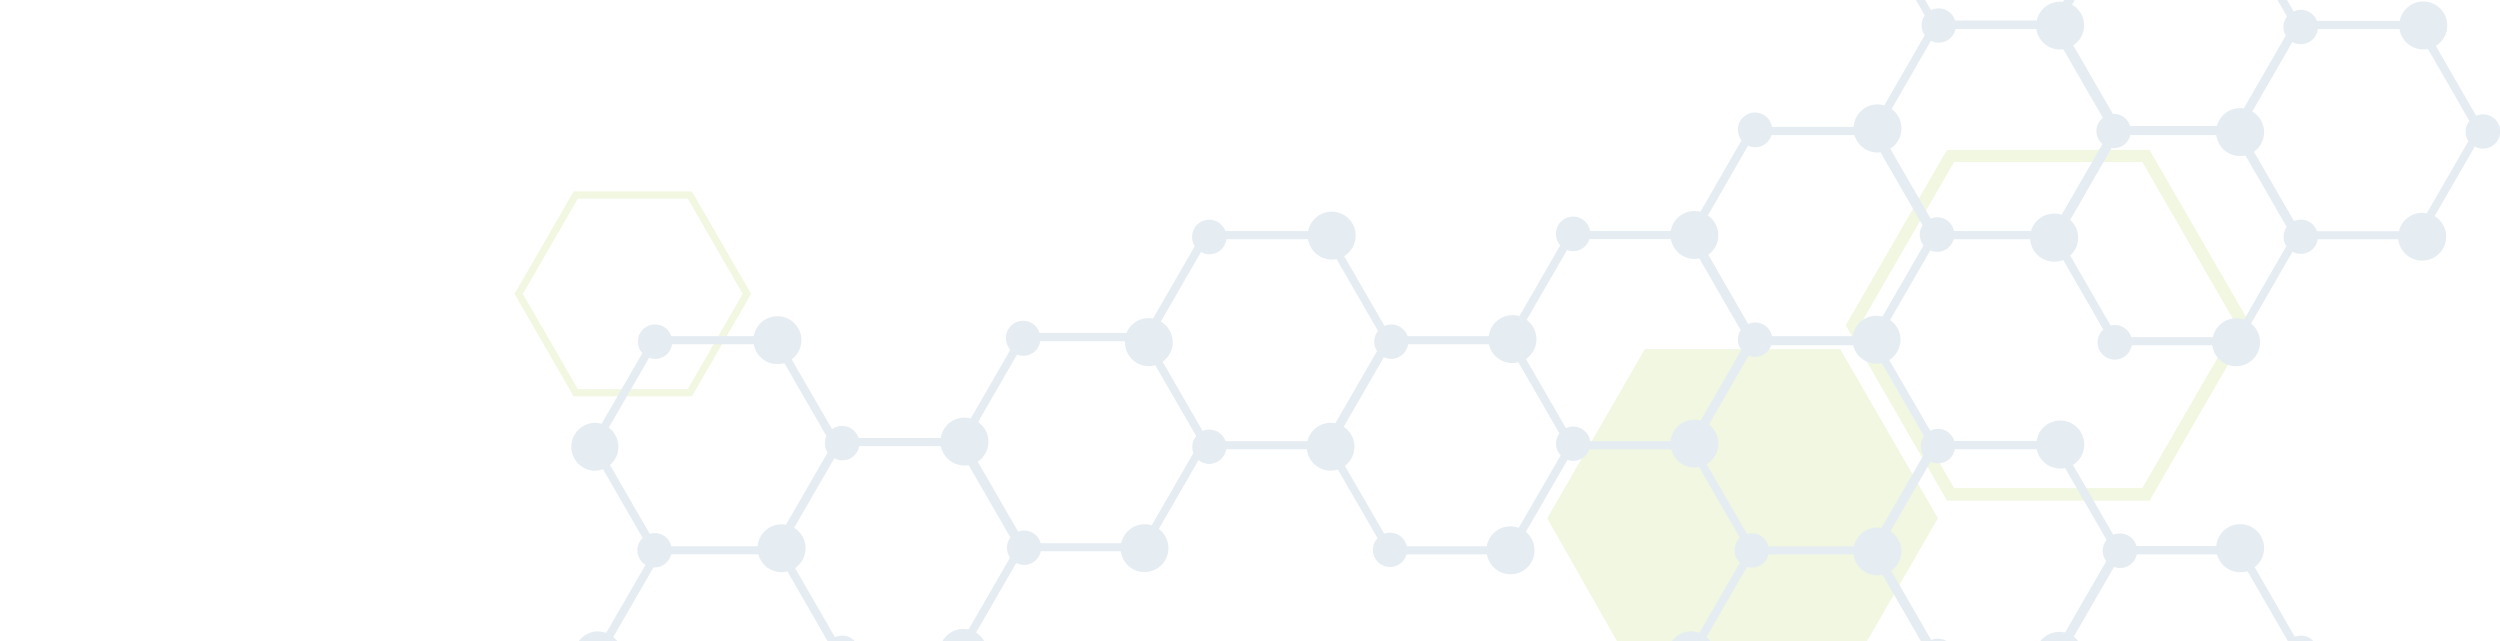 <svg xmlns="http://www.w3.org/2000/svg" viewBox="0 0 826.39 212.01">
  <style>
    #_1,#_2,#_3{
  -webkit-animation: circle-green-sm 6s linear infinite alternate;
  -moz-animation: circle-green-sm 6s linear infinite alternate;
  -o-animation: circle-green-sm 6s linear infinite alternate;
  animation: circle-green-sm 6s linear infinite alternate;
  transform-origin: center;
  transform-box: fill-box;
  animation-delay: 3s;
}
#_1{
  animation-delay: .3s;
}
#_2{
  animation-delay: .9s;
}
#_3{
  animation-delay: 1.5s;
}
@keyframes circle-green-sm {
 from{
    transform:  scale(1) ;
    opacity:1;
  }
  50%{
    opacity:.8;
  }
 to {
    transform: scale(1.1) ;
   opacity:1;
  }

}
    </style>
  <g id="BACKGROUND_2" data-name="BACKGROUND 2" style="opacity: 0.12">
    <path id="_1" data-name=" 1" d="M189.63,63.3h39.09l19.55,33.85L228.72,131H189.63L170.09,97.15Zm37.73,2.34H191L172.82,97.15,191,128.64h36.34l18.18-31.49Z" style="fill: #84bd00"/>
    <path id="_2" data-name=" 2" d="M643.6,49.54h66.91L744,107.48l-33.45,58H643.6l-33.46-57.95Zm64.57,4H645.93l-31.11,53.9,31.11,53.9h62.24l31.12-53.9Z" style="fill: #84bd00"/>
    <polyline id="_3" data-name=" 3" points="534.56 212.01 511.44 171.32 543.72 115.4 608.29 115.4 640.58 171.32 617.09 212.01" style="fill: #84bd00"/>
    <path d="M564.09,210.57l13.4-23.21a6,6,0,0,0,1.57.24,5.67,5.67,0,0,0,5.5-4.33h28.16a7.9,7.9,0,0,0,8.81,6.85c.25,0,.5-.08.74-.13L635,212h8.6a5.52,5.52,0,0,0-3-.87,5.82,5.82,0,0,0-2.22.44l-13.21-22.89a7.92,7.92,0,0,0-.28-13.07l13.27-23a5.64,5.64,0,0,0,7.53-2.64,5.74,5.74,0,0,0,.47-1.47h27.08a8,8,0,0,0,9.4,6.24l13.72,23.74a5.55,5.55,0,0,0-1.31,3.57,5.63,5.63,0,0,0,1.19,3.44L682.6,209.11a7.69,7.69,0,0,0-1.91-.24A7.91,7.91,0,0,0,674.4,212H687a7.82,7.82,0,0,0-1.52-1.52L698.8,187.4a5.67,5.67,0,0,0,7.3-3.32,5.54,5.54,0,0,0,.24-.82h26.52a7.93,7.93,0,0,0,10.06,5.53L756.31,212h8.46a5.57,5.57,0,0,0-6.21-1.52l-13.26-23a7.92,7.92,0,1,0-12.69-7H706.23a5.66,5.66,0,0,0-5.45-4.15,5.82,5.82,0,0,0-2.22.44l-13.34-23.1a7.92,7.92,0,1,0-12-7.92H646a5.65,5.65,0,0,0-5.4-4,5.49,5.49,0,0,0-2.54.63L624.5,119a7.9,7.9,0,0,0,.28-13.22l13.29-23a5.64,5.64,0,0,0,7.44-2.88,5.84,5.84,0,0,0,.28-.8h25.32A7.9,7.9,0,0,0,679,86.51a8.09,8.09,0,0,0,3-.58l13.27,23a5.62,5.62,0,0,0-1.9,4.21,5.68,5.68,0,0,0,11.28,1H731.3a7.92,7.92,0,1,0,12.79-7.2l13.72-23.75a5.73,5.73,0,0,0,2.74.73,5.66,5.66,0,0,0,5.59-4.84h26.64a7.93,7.93,0,1,0,12-7.64l13.27-23a5.67,5.67,0,0,0,5.46-9.94,5.76,5.76,0,0,0-5-.23l-13.34-23.1A7.92,7.92,0,1,0,793.26,6.9H765.85a5.69,5.69,0,0,0-5.3-3.67,5.77,5.77,0,0,0-2.38.53L744.23-20.4a7.92,7.92,0,0,0,1-11.15,7.92,7.92,0,0,0-11.16-1,7.9,7.9,0,0,0-2.73,4.72H706.49a5.63,5.63,0,0,0-6.91-3.95,5.34,5.34,0,0,0-1.09.42L685.16-54.47a7.9,7.9,0,0,0,3.07-10.74,8,8,0,0,0-3.07-3.07l13.09-22.66a5.67,5.67,0,0,0,1.87.34,5.68,5.68,0,0,0,5.56-4.51h26.73a7.92,7.92,0,0,0,9,6.64,7.92,7.92,0,0,0,6.64-9,7.9,7.9,0,0,0-2.66-4.81l13.42-23.25a6.08,6.08,0,0,0,1.47.22,5.69,5.69,0,0,0,5.45-5.92,5.69,5.69,0,0,0-5.45-5.45,5.8,5.8,0,0,0-1.31.16l-13.46-23.35A7.92,7.92,0,0,0,746.8-171a7.92,7.92,0,0,0-11.12-1.27,7.93,7.93,0,0,0-2.91,5H705.56a5.67,5.67,0,0,0-7.09-3.75,5.67,5.67,0,0,0-3.75,7.08,5.72,5.72,0,0,0,1.54,2.47l-13.38,23.2a7.91,7.91,0,0,0-10.18,4.64,8,8,0,0,0-.32,1.09h-27a5.66,5.66,0,0,0-7.06-3.79,5.67,5.67,0,0,0-3.8,7.06,5.65,5.65,0,0,0,1.31,2.26l-13.45,23.23a7.91,7.91,0,0,0-10,5,7.91,7.91,0,0,0,4.95,10,7.88,7.88,0,0,0,2.55.42,7.77,7.77,0,0,0,2.7-.49l14,24.29A5.55,5.55,0,0,0,636-58L622.12-34a9.09,9.09,0,0,0-1.28-.12,7.93,7.93,0,0,0-7.64,8.21,7.92,7.92,0,0,0,7.64,7.64,7.86,7.86,0,0,0,1.81-.22l13.6,23.58a5.6,5.6,0,0,0,0,6.54l-13.39,23.2a8.07,8.07,0,0,0-2.23-.32,7.91,7.91,0,0,0-7.89,7.42h-27a5.68,5.68,0,1,0-10.06,4.46L562.08,70a8,8,0,0,0-2-.24,7.88,7.88,0,0,0-7.79,6.57H525.61a5.68,5.68,0,0,0-11.28,1,5.61,5.61,0,0,0,1.43,3.74L502.25,104.5a7.92,7.92,0,0,0-10.12,6.6H465.28a5.66,5.66,0,0,0-5.36-3.83,5.49,5.49,0,0,0-2.26.48l-13.34-23.1a7.92,7.92,0,1,0-11.89-8.28H405.05a5.67,5.67,0,0,0-11,2,5.51,5.51,0,0,0,.89,3L381.13,105.3a8.55,8.55,0,0,0-1.43-.14,7.9,7.9,0,0,0-7.33,4.89H343.61a5.67,5.67,0,1,0-10.76,3.57,5.54,5.54,0,0,0,1.13,2l-13.11,22.73a7.84,7.84,0,0,0-9.67,5.43,9,9,0,0,0-.21,1H283.78a5.69,5.69,0,0,0-5.41-4,5.6,5.6,0,0,0-3.33,1.09L261.7,118.8a7.92,7.92,0,1,0-12.52-7.7H221.89a5.67,5.67,0,1,0-9.56,5.64l-13.49,23.37a8.09,8.09,0,0,0-2.34-.35,7.93,7.93,0,0,0,0,15.85,7.8,7.8,0,0,0,2.82-.53l13.12,22.74a5.68,5.68,0,0,0,.93,8.92l-13,22.48a8,8,0,0,0-2.74-.5,7.91,7.91,0,0,0-6.38,3.28h12.82a8.7,8.7,0,0,0-1.34-1.44l13.28-23h.35a5.67,5.67,0,0,0,5.51-4.33h28.81a7.89,7.89,0,0,0,9.6,5.64L273.61,212h9a5.58,5.58,0,0,0-4.2-1.9,5.81,5.81,0,0,0-2.39.55l-13.2-22.86a7.92,7.92,0,0,0-.32-13.31l13.28-23a5.59,5.59,0,0,0,8.21-4h27a8,8,0,0,0,7.79,6.4,8.19,8.19,0,0,0,1.4-.13L334,177.67a5.64,5.64,0,0,0-.11,6.65l-13.71,23.74a8.73,8.73,0,0,0-1.69-.17,7.92,7.92,0,0,0-7,4.12h13.9a8,8,0,0,0-2.74-2.91l13.27-23a5.65,5.65,0,0,0,7.61-2.43,5.75,5.75,0,0,0,.51-1.44h26.44a7.91,7.91,0,1,0,12.57-7.38l13.13-22.76a5.58,5.58,0,0,0,3.52,1.26,5.7,5.7,0,0,0,5.62-4.84H432a7.92,7.92,0,0,0,7.88,7.08,8.31,8.31,0,0,0,2.37-.37l13.09,22.66a5.67,5.67,0,1,0,9.61,5.37h26.57a7.92,7.92,0,1,0,12.87-7.44L518.15,152a5.21,5.21,0,0,0,1.87.35,5.68,5.68,0,0,0,5.34-3.81h27.09a7.93,7.93,0,0,0,7.68,6,7.66,7.66,0,0,0,1.51-.15l13.51,23.39a5.61,5.61,0,0,0-.27,7.94l.27.27-13.4,23.2a8.25,8.25,0,0,0-2.74-.5A7.92,7.92,0,0,0,552.6,212h12.82A7.84,7.84,0,0,0,564.09,210.57Zm-304.3-37.1a7.26,7.26,0,0,0-1.47-.15,7.89,7.89,0,0,0-7.87,7.25H221.87a5.53,5.53,0,0,0-7.08-4.08l-13.15-22.78a7.93,7.93,0,0,0,.87-11.18,8.27,8.27,0,0,0-1.26-1.18l13.32-23.09a5.51,5.51,0,0,0,2,.38,5.66,5.66,0,0,0,5.6-4.84h27a7.92,7.92,0,0,0,7.8,6.56,8.15,8.15,0,0,0,2.3-.33l13.93,24.11a5.66,5.66,0,0,0,.38,5.43Zm496-92.17-14,24.34a7.81,7.81,0,0,0-2.58-.44,7.9,7.9,0,0,0-7.72,6.24h-27a5.66,5.66,0,0,0-5.4-4,6.05,6.05,0,0,0-1.4.19L684.31,84.47a7.89,7.89,0,0,0,.63-11.14q-.3-.33-.63-.63L698,48.93a5.05,5.05,0,0,0,.68.07,5.67,5.67,0,0,0,5.5-4.33h28.43a7.92,7.92,0,0,0,8.85,6.85c.25,0,.51-.08.76-.14L755.88,75a5.61,5.61,0,0,0-.11,6.32Zm4.78-66.69a5.68,5.68,0,0,0,5.61-5h27A7.93,7.93,0,0,0,801,16.34a8.37,8.37,0,0,0,1.58-.15L816.29,40a5.59,5.59,0,0,0-.34,6.64L802.18,70.5a7.76,7.76,0,0,0-1.52-.15A7.9,7.9,0,0,0,793,76.42H765.9a5.67,5.67,0,0,0-7.2-3.52l-.42.16L745.06,50.17a7.91,7.91,0,0,0-.57-13.3l13.28-23a5.67,5.67,0,0,0,2.78.74ZM701-20.63a5.67,5.67,0,0,0,5.56-4.51h24.76a7.92,7.92,0,0,0,7.79,6.58,7.73,7.73,0,0,0,2.74-.5L756,5.48a5.5,5.5,0,0,0-.41,6.27L741.69,35.84a8.5,8.5,0,0,0-1.23-.1,7.91,7.91,0,0,0-7.64,5.9H704.11a5.64,5.64,0,0,0-5.39-4h-.31L685.34,15a7.9,7.9,0,0,0-.41-13.47l13.26-23A5.72,5.72,0,0,0,701-20.63Zm-2.38-139.49a6.17,6.17,0,0,0,1.54.23,5.71,5.71,0,0,0,5.59-4.67h27.08a7.92,7.92,0,0,0,7.77,6.41,7.48,7.48,0,0,0,2.57-.45l13.45,23.31a5.61,5.61,0,0,0-.64,7.92,5.29,5.29,0,0,0,.52.54l-13.38,23.17a7.89,7.89,0,0,0-10.22,4.48,7.28,7.28,0,0,0-.4,1.38H705.61a5.66,5.66,0,0,0-5.45-4.2,5.62,5.62,0,0,0-1.29.16L685.47-125a7.91,7.91,0,0,0,.49-11.19,8.27,8.27,0,0,0-.74-.71ZM624.89-90.18A7.9,7.9,0,0,0,626-101.3a7.63,7.63,0,0,0-1.22-1.19l13.37-23.14a6.27,6.27,0,0,0,1.77.31,5.7,5.7,0,0,0,5.55-4.51h26.83a7.92,7.92,0,0,0,7.85,6.91,8.17,8.17,0,0,0,2.68-.47l13.34,23.1A5.63,5.63,0,0,0,696-92.4L682.61-69.19a8.4,8.4,0,0,0-1.32-.11,7.91,7.91,0,0,0-7.73,6.23H646.12a5.71,5.71,0,0,0-5.25-3.49,5.43,5.43,0,0,0-2.1.42Zm.24,70.68a7.9,7.9,0,0,0,2.31-10.93A7.84,7.84,0,0,0,624.7-33L638-56a5.64,5.64,0,0,0,7.75-1.89,5.63,5.63,0,0,0,.76-2.11h27a7.91,7.91,0,0,0,7.8,6.57,7.45,7.45,0,0,0,1.25-.11l13.84,24a5.71,5.71,0,0,0-1,3.28,5.64,5.64,0,0,0,.6,2.49L681.94.61A7,7,0,0,0,681,.55a7.93,7.93,0,0,0-7.74,6.23h-27a5.67,5.67,0,0,0-5.4-4,5.51,5.51,0,0,0-2.54.62Zm.14,55.57,13-22.59a5.65,5.65,0,0,0,7.61-2.43,5.75,5.75,0,0,0,.51-1.44h26.73a7.93,7.93,0,0,0,7.82,6.74,6.57,6.57,0,0,0,1.08-.1L695.1,38.93a5.62,5.62,0,0,0-.88,7.9,6.22,6.22,0,0,0,.76.78L681.49,71a7.77,7.77,0,0,0-2.49-.4,7.93,7.93,0,0,0-7.61,5.73H645.9a5.67,5.67,0,0,0-5.56-4.51,5.48,5.48,0,0,0-2.15.44L624.83,49.14a7.91,7.91,0,0,0,2.5-10.9A8,8,0,0,0,625.27,36ZM577.83,48.15a5.62,5.62,0,0,0,7.74-3.48H613a7.93,7.93,0,0,0,7.6,5.74,9.3,9.3,0,0,0,1-.09l13.92,24.13a5.57,5.57,0,0,0,.34,6.63l-13.59,23.56a7.49,7.49,0,0,0-2-.28,7.91,7.91,0,0,0-7.82,6.74H585.73a5.65,5.65,0,0,0-6.7-4.37,5.72,5.72,0,0,0-1.15.37l-13.2-22.88a7.91,7.91,0,0,0,1.87-11,7.73,7.73,0,0,0-2-2ZM394.48,149.77,380.7,173.64a7.93,7.93,0,0,0-10.08,5.91H344a5.61,5.61,0,0,0-6.86-4,5.8,5.8,0,0,0-.59.19L323.19,152.6a7.92,7.92,0,0,0,.13-13.11l12.87-22.29a5.62,5.62,0,0,0,7.66-4.42h28v.34a7.93,7.93,0,0,0,7.94,7.92h0a8.86,8.86,0,0,0,2.11-.28l13.5,23.38a5.92,5.92,0,0,0-.92,5.63Zm46.92-9.86a7.76,7.76,0,0,0-1.52-.15,7.92,7.92,0,0,0-7.7,6.07H405.11a5.65,5.65,0,0,0-7.58-3.37l-13.22-22.89a7.9,7.9,0,0,0,1.88-11,8.08,8.08,0,0,0-2.47-2.26L397,83.3a5.42,5.42,0,0,0,2.77.76,5.67,5.67,0,0,0,5.63-5h27a7.91,7.91,0,0,0,7.82,6.74,7.63,7.63,0,0,0,1.58-.16l13.73,23.78a5.59,5.59,0,0,0-1.27,3.52,5.69,5.69,0,0,0,.93,3.1ZM502,174.49a7.87,7.87,0,0,0-10.13,4.61,7.59,7.59,0,0,0-.39,1.47H465a5.58,5.58,0,0,0-6.58-4.38,6.32,6.32,0,0,0-.85.24l-13-22.44a7.9,7.9,0,0,0-.41-12.91l13.28-23a5.85,5.85,0,0,0,2.4.55,5.68,5.68,0,0,0,5.61-4.84h26.72A7.91,7.91,0,0,0,500,120a7.77,7.77,0,0,0,1.92-.24l13.56,23.51a5.61,5.61,0,0,0,.42,7.24Zm58.09-35.76a7.91,7.91,0,0,0-7.87,7.1h-26.6A5.67,5.67,0,0,0,520,141a5.54,5.54,0,0,0-2.37.53l-13.21-22.86a7.92,7.92,0,0,0,2.09-11,7.8,7.8,0,0,0-1.87-1.93L518,82.65a5.48,5.48,0,0,0,2,.39,5.68,5.68,0,0,0,5.4-4h26.92a7.93,7.93,0,0,0,9.4,6.4l13.69,23.7a5.61,5.61,0,0,0,.21,6.51L562.17,139a7.83,7.83,0,0,0-2-.27Zm4.06,14.72a7.93,7.93,0,0,0,2.74-10.86,8.12,8.12,0,0,0-2-2.26L578,117.55a5.76,5.76,0,0,0,2.13.41,5.64,5.64,0,0,0,5.34-3.83H612.6a7.9,7.9,0,0,0,7.69,6.07A7.54,7.54,0,0,0,622,120l14,24.24a5.66,5.66,0,0,0-.2,6.27l-13.85,24a7.71,7.71,0,0,0-1.35-.13,7.92,7.92,0,0,0-7.74,6.24h-28.3a5.68,5.68,0,0,0-5.5-4.34,5.26,5.26,0,0,0-1.58.24Z" style="fill: #236192"/>
  </g>
</svg>
